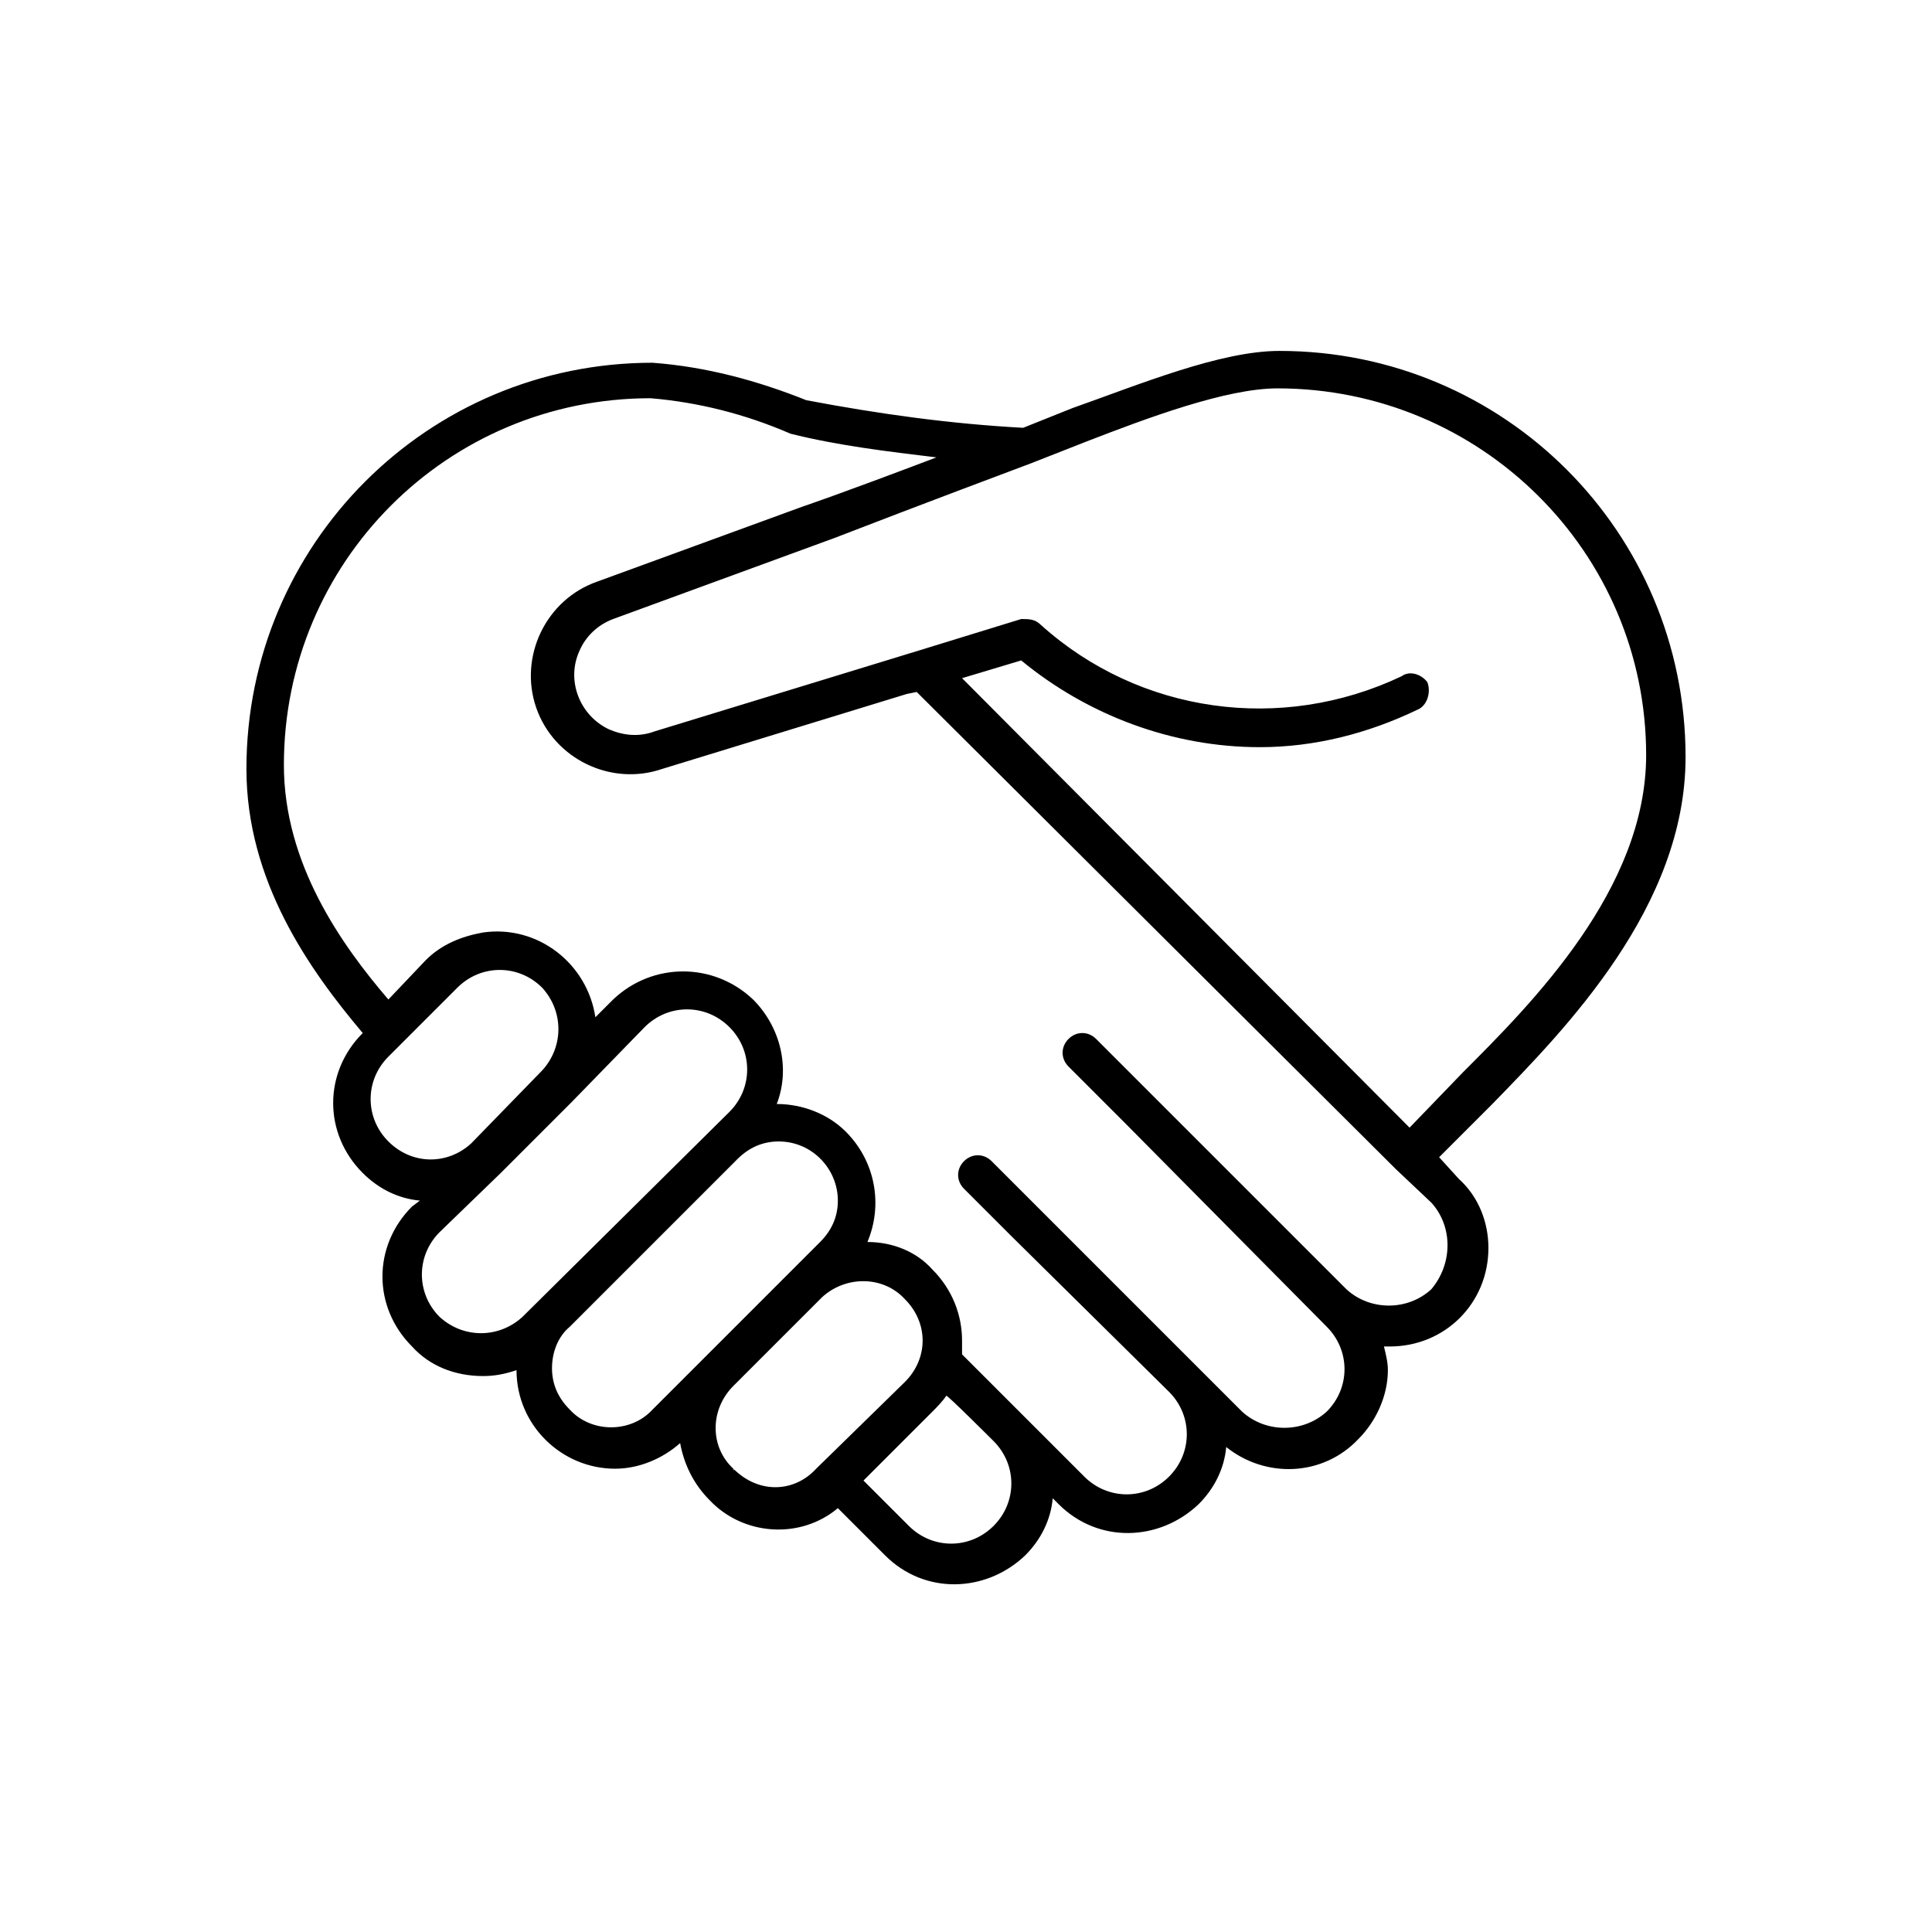 <svg width="98" height="98" viewBox="0 0 98 98" fill="none" xmlns="http://www.w3.org/2000/svg">
<path fill="black" d="M85.5,38.4c0-11.4-9.2-20.6-20.6-20.6c-3,0-7.1,1.7-10.5,2.9l-2.5,1c-3.7-0.2-7.3-0.7-11-1.4
	c-2.5-1-5.1-1.7-7.8-1.9c-11.4,0-20.6,9.2-20.6,20.6c0,5.7,3.2,10.2,5.9,13.4c-2,2-2,5.1,0,7.1c0.8,0.8,1.8,1.3,2.9,1.4l-0.4,0.3
	c-2,2-2,5.1,0,7.1c0.9,1,2.2,1.5,3.6,1.5c0.6,0,1.1-0.1,1.7-0.3c0,2.8,2.3,5,5,5c1.2,0,2.4-0.5,3.3-1.3c0.2,1.1,0.7,2.1,1.5,2.9
	c1.7,1.8,4.6,2,6.5,0.4l2.4,2.4c2,2,5.1,1.9,7.1,0c0.8-0.8,1.3-1.8,1.4-2.9l0.3,0.3c2,2,5.1,1.9,7.1,0c0.8-0.8,1.3-1.8,1.4-2.9
	c2,1.6,4.9,1.5,6.7-0.4c0.9-0.9,1.5-2.2,1.5-3.5c0-0.4-0.1-0.8-0.2-1.2h0.3c2.8,0,5-2.2,5-5c0-1.3-0.5-2.6-1.5-3.5l-1-1.1l2.7-2.7
	C79.4,52.2,85.5,46,85.5,38.4z M19.7,57.9c-1.2-1.2-1.2-3.1,0-4.3l0,0l3.5-3.5c1.2-1.2,3.1-1.2,4.3,0l0,0c1.1,1.2,1.1,3,0,4.2
	L23.9,58C22.7,59.1,20.9,59.1,19.7,57.9z M22.3,66.8c-1.2-1.2-1.2-3.1,0-4.3l0,0l3.1-3l3.5-3.5l0.1-0.1l3.7-3.8
	c1.2-1.2,3.1-1.2,4.3,0s1.2,3.1,0,4.3L26.5,66.8C25.3,67.9,23.5,67.9,22.3,66.8z M28.9,71.5c-0.6-0.6-0.9-1.3-0.9-2.1
	c0-0.8,0.3-1.6,0.9-2.1l8.5-8.5c0.6-0.6,1.3-0.9,2.1-0.9c1.7,0,3,1.4,3,3c0,0.8-0.3,1.5-0.9,2.1l-1.3,1.3l-4.5,4.5l-2.7,2.7
	C32,72.7,30,72.7,28.9,71.5L28.9,71.5z M37.2,74.5c-1.2-1.1-1.2-3,0-4.2l0,0l4.5-4.5c1.2-1.1,3.1-1.1,4.2,0.1l0,0
	c1.2,1.2,1.2,3,0,4.2l-4.5,4.4C40.3,75.7,38.5,75.8,37.2,74.5C37.3,74.6,37.2,74.6,37.2,74.5L37.2,74.5z M50.4,73.1
	c1.2,1.2,1.2,3.1,0,4.3c-1.2,1.2-3.1,1.2-4.3,0l-2.3-2.3l3.5-3.5c0.2-0.2,0.5-0.5,0.7-0.8C48,70.7,50.4,73.1,50.4,73.1z M72.6,65.4
	c-1.2,1.1-3.1,1.1-4.3,0L55.6,52.7c-0.4-0.4-1-0.4-1.4,0s-0.4,1,0,1.4l2.8,2.8l10.3,10.4c1.2,1.2,1.2,3.1,0,4.3l0,0
	c-1.2,1.1-3.1,1.1-4.3,0l-2.4-2.4l-7.9-7.9l-2.4-2.4c-0.4-0.4-1-0.4-1.4,0s-0.4,1,0,1.4l2.4,2.4l8,7.9c1.2,1.2,1.2,3.1,0,4.3l0,0
	c-1.2,1.2-3.1,1.2-4.3,0l-6.2-6.2V68c0-1.3-0.5-2.6-1.5-3.6c-0.8-0.9-2-1.4-3.3-1.4c0.8-1.9,0.4-4.1-1.1-5.6
	C42,56.5,40.7,56,39.4,56c0.7-1.8,0.2-3.9-1.2-5.3c-2-1.9-5.1-1.9-7.1,0l-0.9,0.9c-0.4-2.7-2.9-4.7-5.7-4.3
	c-1.1,0.2-2.1,0.6-2.9,1.4l-1.9,2c-2.4-2.8-5.3-6.9-5.3-11.9c0-10.3,8.3-18.6,18.6-18.6c2.4,0.2,4.8,0.8,7.1,1.8
	c2.4,0.6,4.9,0.9,7.4,1.2c-5,1.9-6.8,2.5-6.8,2.5l-10.4,3.8c-2.6,0.9-4,3.8-3.1,6.4s3.8,4,6.4,3.1L46,35.2l0.5-0.1l24.3,24.2
	l1.8,1.7C73.7,62.2,73.7,64.1,72.6,65.4L72.6,65.4z M71.5,57.2L48.8,34.4l3-0.9c3.4,2.8,7.7,4.4,12.1,4.4c2.8,0,5.5-0.7,8-1.9
	c0.5-0.2,0.7-0.9,0.5-1.4c-0.3-0.4-0.9-0.6-1.3-0.3c-6.1,2.9-13.3,1.9-18.3-2.6c-0.3-0.3-0.6-0.3-1-0.3L46.6,33l-13.4,4.1
	c-0.8,0.3-1.6,0.2-2.3-0.1c-1.5-0.7-2.2-2.5-1.5-4c0.3-0.7,0.9-1.3,1.7-1.6l11.2-4.1c1.3-0.5,4.4-1.7,10-3.8l2.8-1.1
	c3.1-1.2,7.1-2.7,9.7-2.7c10.3,0,18.7,8.3,18.7,18.6l0,0c0,6.8-5.8,12.6-9.3,16.1L71.5,57.2z"/>
</svg>
